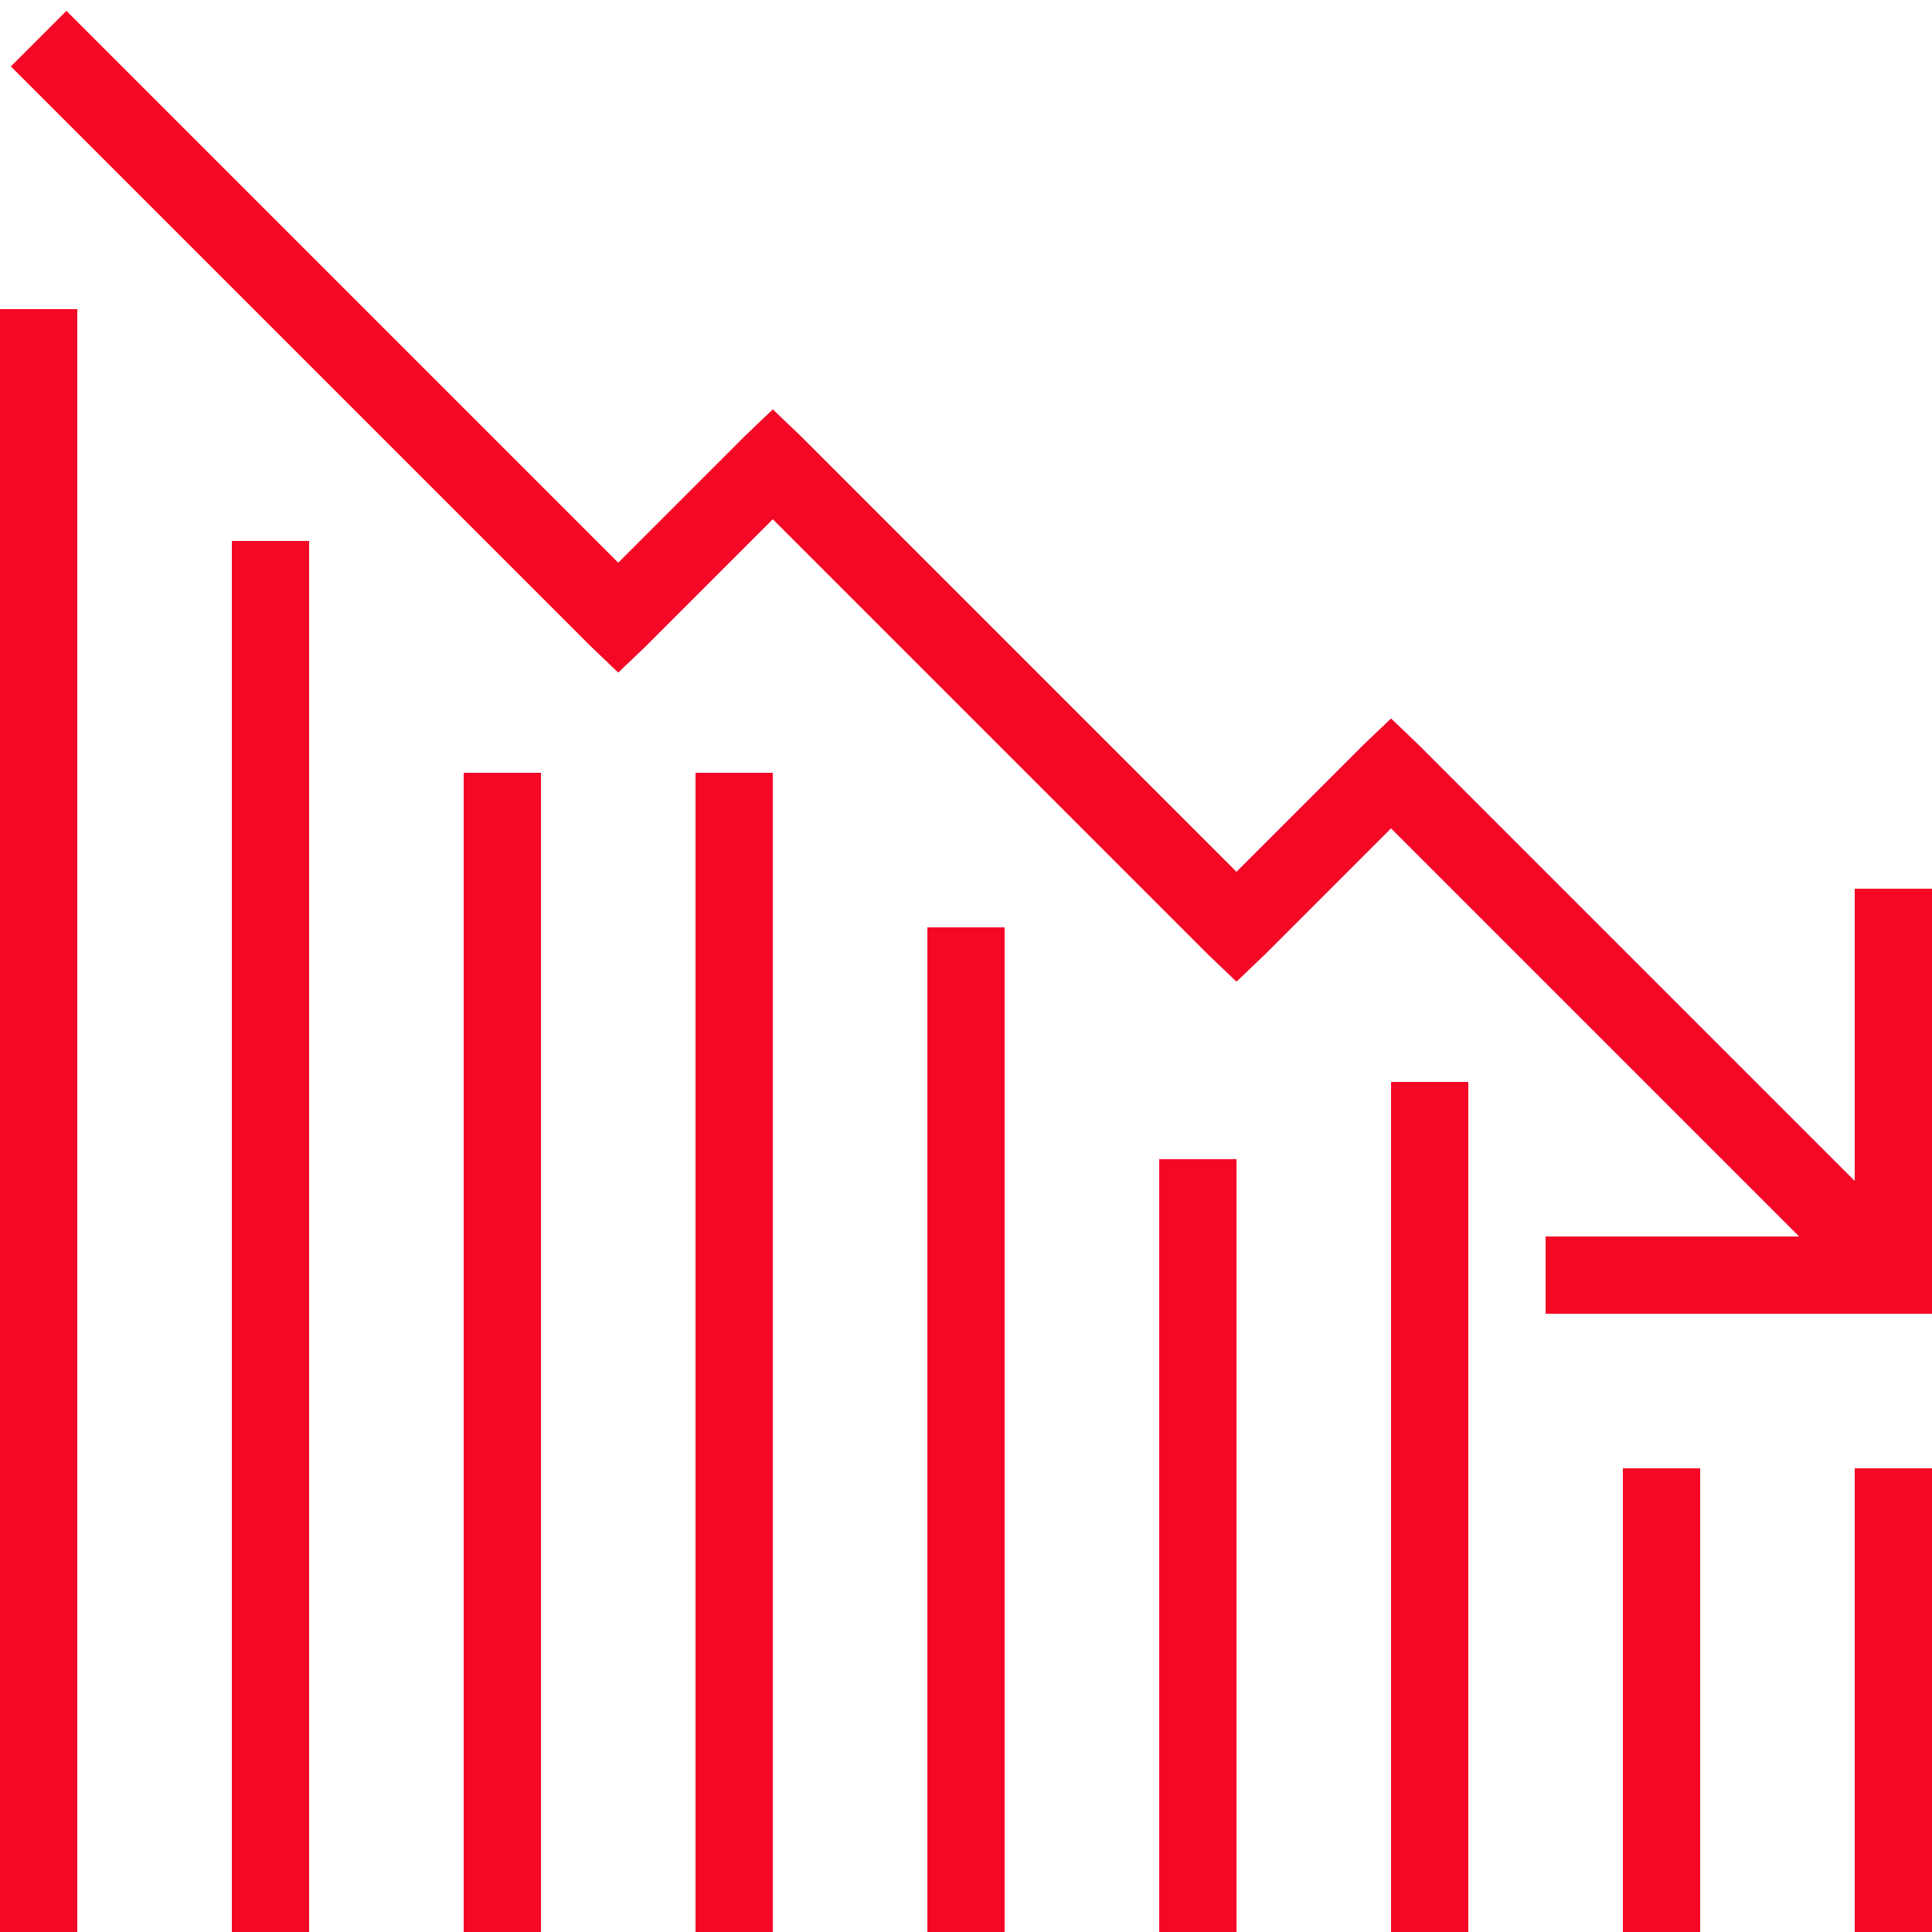 <svg width="100" height="100" viewBox="0 0 100 100" fill="none" xmlns="http://www.w3.org/2000/svg">
<path d="M3.438 0.562L0.562 3.438L30.562 33.438L32 34.812L33.438 33.438L40 26.875L62.562 49.438L64 50.812L65.438 49.438L72 42.875L93.125 64H80V68H100V46H96V61.125L73.438 38.562L72 37.188L70.562 38.562L64 45.125L41.438 22.562L40 21.188L38.562 22.562L32 29.125L3.438 0.562ZM0 16V100H4V16H0ZM12 28V100H16V28H12ZM24 40V100H28V40H24ZM36 40V100H40V40H36ZM48 48V100H52V48H48ZM72 56V100H76V56H72ZM60 60V100H64V60H60ZM84 76V100H88V76H84ZM96 76V100H100V76H96Z" fill="#F40826"/>
</svg>
